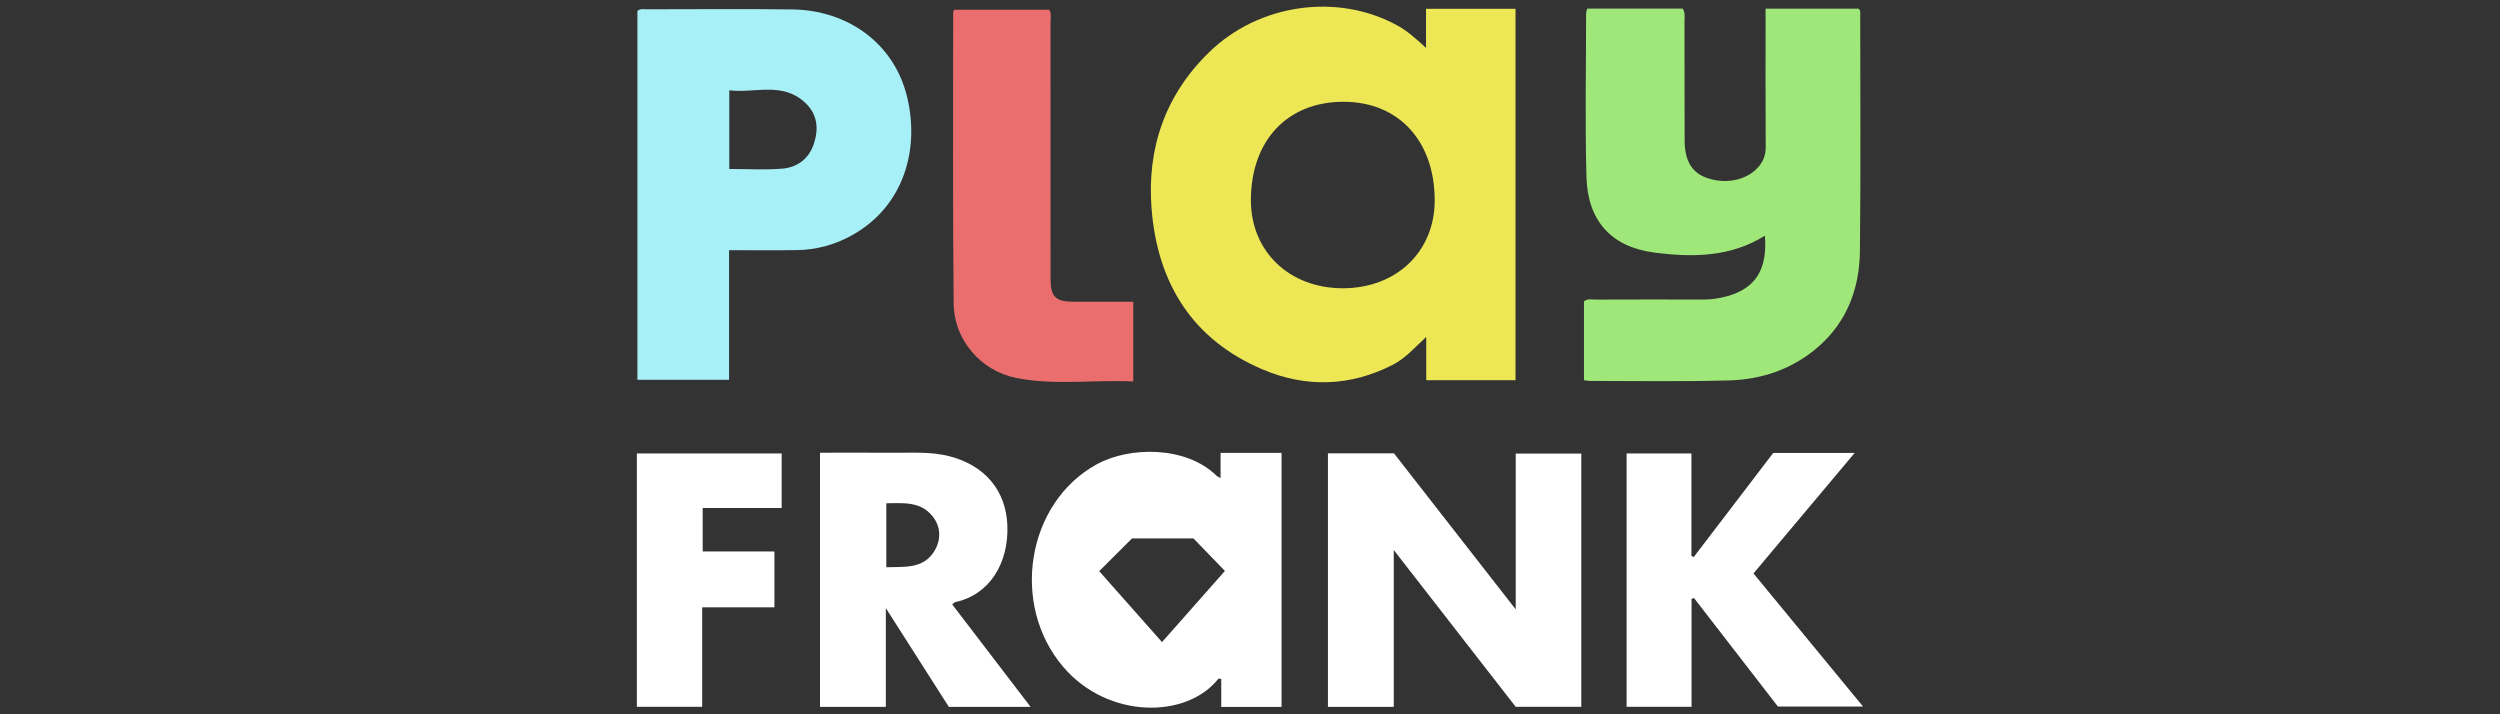 <?xml version="1.0" encoding="utf-8"?>
<svg xmlns="http://www.w3.org/2000/svg" height="160" id="playfrank" viewBox="0 0 560 160" width="560">
  <rect x="0" y="0" width="560" height="160" fill="#333333" stroke="none"/>
  <defs>
    <style>
      .cls-1 {
        fill: #a7f0f7;
      }

      .cls-1, .cls-2, .cls-3, .cls-4, .cls-5 {
        stroke-width: 0px;
      }

      .cls-2 {
        fill: #9fe778;
      }

      .cls-3 {
        fill: #fff;
      }

      .cls-4 {
        fill: #ede756;
      }

      .cls-5 {
        fill: #eb6e6e;
      }
    </style>
  </defs>
  <g id="c">
    <g>
      <path class="cls-4" d="M319.43,10.71V1.97h20.05v83.19h-20v-9.69c-2.66,2.46-4.69,4.8-7.47,6.23-9.57,4.9-19.45,5.18-29.17,1.06-15.76-6.68-23.57-19.33-24.89-36.03-1.06-13.49,3.03-25.38,12.81-34.95,11.18-10.96,28.81-13.42,42.16-6.12,2.21,1.21,4.11,2.85,6.51,5.07h0ZM300.76,64.57c12,.02,20.6-8.18,20.61-19.64.02-13.34-8.07-22.12-20.4-22.13-12.58-.02-20.75,8.65-20.77,22.03-.02,11.46,8.58,19.73,20.55,19.74h0Z"/>
      <path class="cls-2" d="M354.81,85.16v-17.66c.83-.68,1.79-.38,2.68-.39,8.06-.03,16.12-.04,24.18-.01,1.78,0,3.52-.29,5.21-.75,6.38-1.75,9.06-6.03,8.46-13.56-7.74,4.85-16.31,4.89-24.8,3.78-9.7-1.27-14.92-7.18-15.18-17.01-.32-12.16-.08-24.34-.07-36.52,0-.32.13-.63.25-1.12h21.41c.59,1.06.37,2,.38,2.9.02,8.9-.01,17.8.03,26.7.02,4.47,1.6,7.09,4.84,8.28,4.26,1.57,9.02.6,11.64-2.35,1.17-1.31,1.69-2.77,1.68-4.58-.06-9.32-.03-18.64-.03-27.96V1.94h20.85c.51.5.35,1.12.35,1.69,0,17.55.13,35.09-.07,52.64-.09,8.36-2.9,15.84-9.39,21.47-5.67,4.91-12.5,7.26-19.87,7.47-10.4.3-20.82.11-31.23.12-.4,0-.8-.1-1.32-.17h0Z"/>
      <path class="cls-1" d="M163.31,56.04v29.03h-20.53V2.45c.68-.58,1.47-.37,2.2-.37,10.83,0,21.66-.11,32.49.03,12.25.16,22.68,7.42,25.67,19.38,2.93,11.71-.51,24.79-12.51,31.33-3.7,2.02-7.77,3.13-12.03,3.2-4.94.08-9.87.02-15.29.02h0ZM163.37,37.85c4.15,0,8.02.24,11.84-.07,3.38-.28,5.97-2.19,7.09-5.56,1.14-3.42.81-6.67-1.98-9.25-5.09-4.71-11.21-2.05-16.96-2.74,0,0,0,17.62,0,17.62Z"/>
      <path class="cls-3" d="M287.08,158.35h-13.52v-6.25c-.34-.05-.58-.14-.63-.08-7.06,8.99-24.68,9.12-34.72-2.58-11.99-13.99-8.22-36.8,7.41-45.41,7.47-4.11,20.12-4.12,26.88,2.53.16.16.4.24.91.53v-5.65h13.66v56.91h0ZM253.58,120.6c-2.52,2.51-4.8,4.79-7.36,7.34,4.51,5.1,9.12,10.31,14.07,15.89,5.01-5.67,9.62-10.88,14.09-15.94-2.59-2.68-4.78-4.94-7.05-7.29h-13.76Z"/>
      <path class="cls-3" d="M312.2,158.34h-14.74v-56.79h14.79c8.9,11.41,17.9,22.94,27.27,34.95v-34.89h14.69v56.71h-14.7c-8.88-11.42-17.92-23.04-27.31-35.12v35.14h0Z"/>
      <path class="cls-5" d="M253.84,85.45c-8.81-.42-17.57.92-26.17-.78-7.96-1.57-13.97-8.56-14.05-16.61-.22-21.73-.1-43.47-.11-65.2,0-.16.09-.31.2-.68h21.28c.64.82.31,1.87.32,2.84.02,19.13.02,38.27.02,57.4,0,4.09,1.09,5.17,5.23,5.17h13.29v17.85h0Z"/>
      <path class="cls-3" d="M213.28,135.37c5.82,7.61,11.62,15.19,17.57,22.97h-18.31c-4.5-7.05-9.11-14.28-14.11-22.12v22.12h-14.75v-56.93c5.39,0,10.66-.04,15.92.01,4.43.05,8.88-.34,13.27.83,7.81,2.09,12.47,7.67,12.78,15.42.33,8.48-3.99,15.53-11.61,17.19-.22.05-.41.27-.74.5h0ZM198.53,112.73v14.33c4.09-.13,8.27.42,10.75-3.59,1.57-2.55,1.5-5.45-.37-7.81-2.69-3.39-6.6-2.96-10.38-2.93h0Z"/>
      <path class="cls-3" d="M378.91,134.14v24.19h-14.55v-56.75h14.52v22.93c.17.1.33.19.5.29,5.94-7.79,11.89-15.57,17.83-23.35h18.24c-7.68,9.15-15.13,18.02-22.67,27,8.16,9.91,16.25,19.73,24.55,29.82h-19.07c-6.22-8.04-12.52-16.18-18.81-24.32-.18.07-.36.13-.53.2h0Z"/>
      <path class="cls-3" d="M157.41,123.53h16.06v12.51h-16.18v22.29h-14.63v-56.75h32.43v12.21h-17.69v9.74h0Z"/>
    </g>
  </g>
</svg>